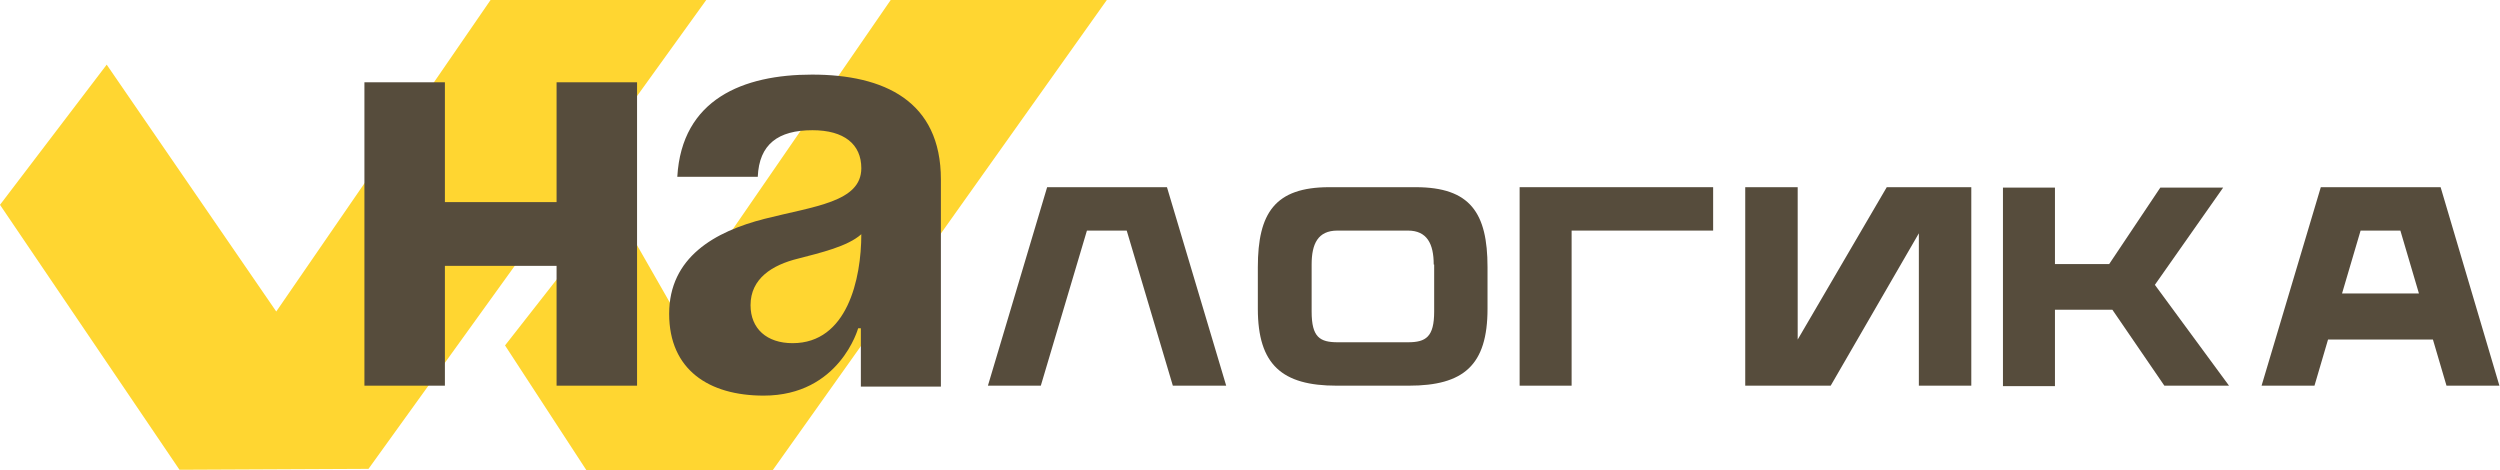 <?xml version="1.0" encoding="UTF-8"?> <svg xmlns="http://www.w3.org/2000/svg" width="319" height="60" viewBox="0 0 319 60" fill="none"><path d="M113.654 0L86.192 39.865L78.404 26.25L64.442 44.077L74.827 60H98.596L141.231 0H113.654Z" fill="#FFD631"></path><path d="M62.596 0L35.25 39.75L13.615 8.25L0 26.135L22.904 59.942L47.019 59.827L90.115 0H62.596Z" fill="#FFD631"></path><path d="M71.019 33.923H56.769V49.212H46.5V10.5H56.769V25.788H71.019V10.5H81.288V49.212H71.019V33.923Z" fill="#564C3C"></path><path d="M86.423 22.558C87 12.635 94.846 9.519 103.615 9.519C112.788 9.519 120.058 12.865 120.058 22.904V49.327H109.846V41.885H109.5C109.5 41.885 107.135 50.481 97.442 50.481C90.462 50.481 85.385 47.192 85.385 40.038C85.385 32.827 91.212 29.538 97.558 27.923C103.904 26.308 109.904 25.788 109.904 21.462C109.904 18.404 107.711 16.615 103.673 16.615C99.288 16.615 96.865 18.404 96.692 22.558H86.423ZM101.827 33C98.538 33.808 95.769 35.538 95.769 38.942C95.769 41.942 97.846 43.788 101.135 43.788C108.115 43.788 109.904 35.596 109.904 29.885C108.173 31.442 104.712 32.25 101.827 33Z" fill="#564C3C"></path><path d="M189.808 34.096V39.404C189.808 46.615 186.75 49.212 179.769 49.212H170.538C163.615 49.212 160.5 46.558 160.5 39.404V34.096C160.5 27.173 162.692 23.885 169.615 23.885H180.635C187.615 23.885 189.808 27.173 189.808 34.096ZM182.942 33.75C182.942 31.096 182.077 29.423 179.654 29.423H170.654C168.173 29.423 167.365 31.096 167.365 33.75V39.75C167.365 43.038 168.404 43.673 170.712 43.673H179.654C181.962 43.673 183 42.981 183 39.75V33.75H182.942Z" fill="#564C3C"></path><path d="M200.538 29.423V49.212H193.904V23.885H218.596V29.423H200.538Z" fill="#564C3C"></path><path d="M251.538 23.885V49.212H244.846V29.769L233.596 49.212H222.692V23.885H229.385V43.327L240.75 23.885H251.538Z" fill="#564C3C"></path><path d="M269.538 39.519H262.212V49.269H255.577V23.942H262.212V33.692H269.135L275.654 23.942H283.673L274.962 36.346L284.423 49.212H276.173L269.538 39.519Z" fill="#564C3C"></path><path d="M149.654 49.212H156.462L148.904 23.885H148.788H142.154H140.308H133.615L126.058 49.212H132.808L138.692 29.423H143.769L149.654 49.212Z" fill="#564C3C"></path><path d="M318.923 49.212H312.173L310.442 43.327H297.058L295.327 49.212H288.577L296.135 23.885H311.423L318.923 49.212ZM301.212 29.423L298.846 37.442H308.654L306.288 29.423H301.212Z" fill="#564C3C"></path></svg> 